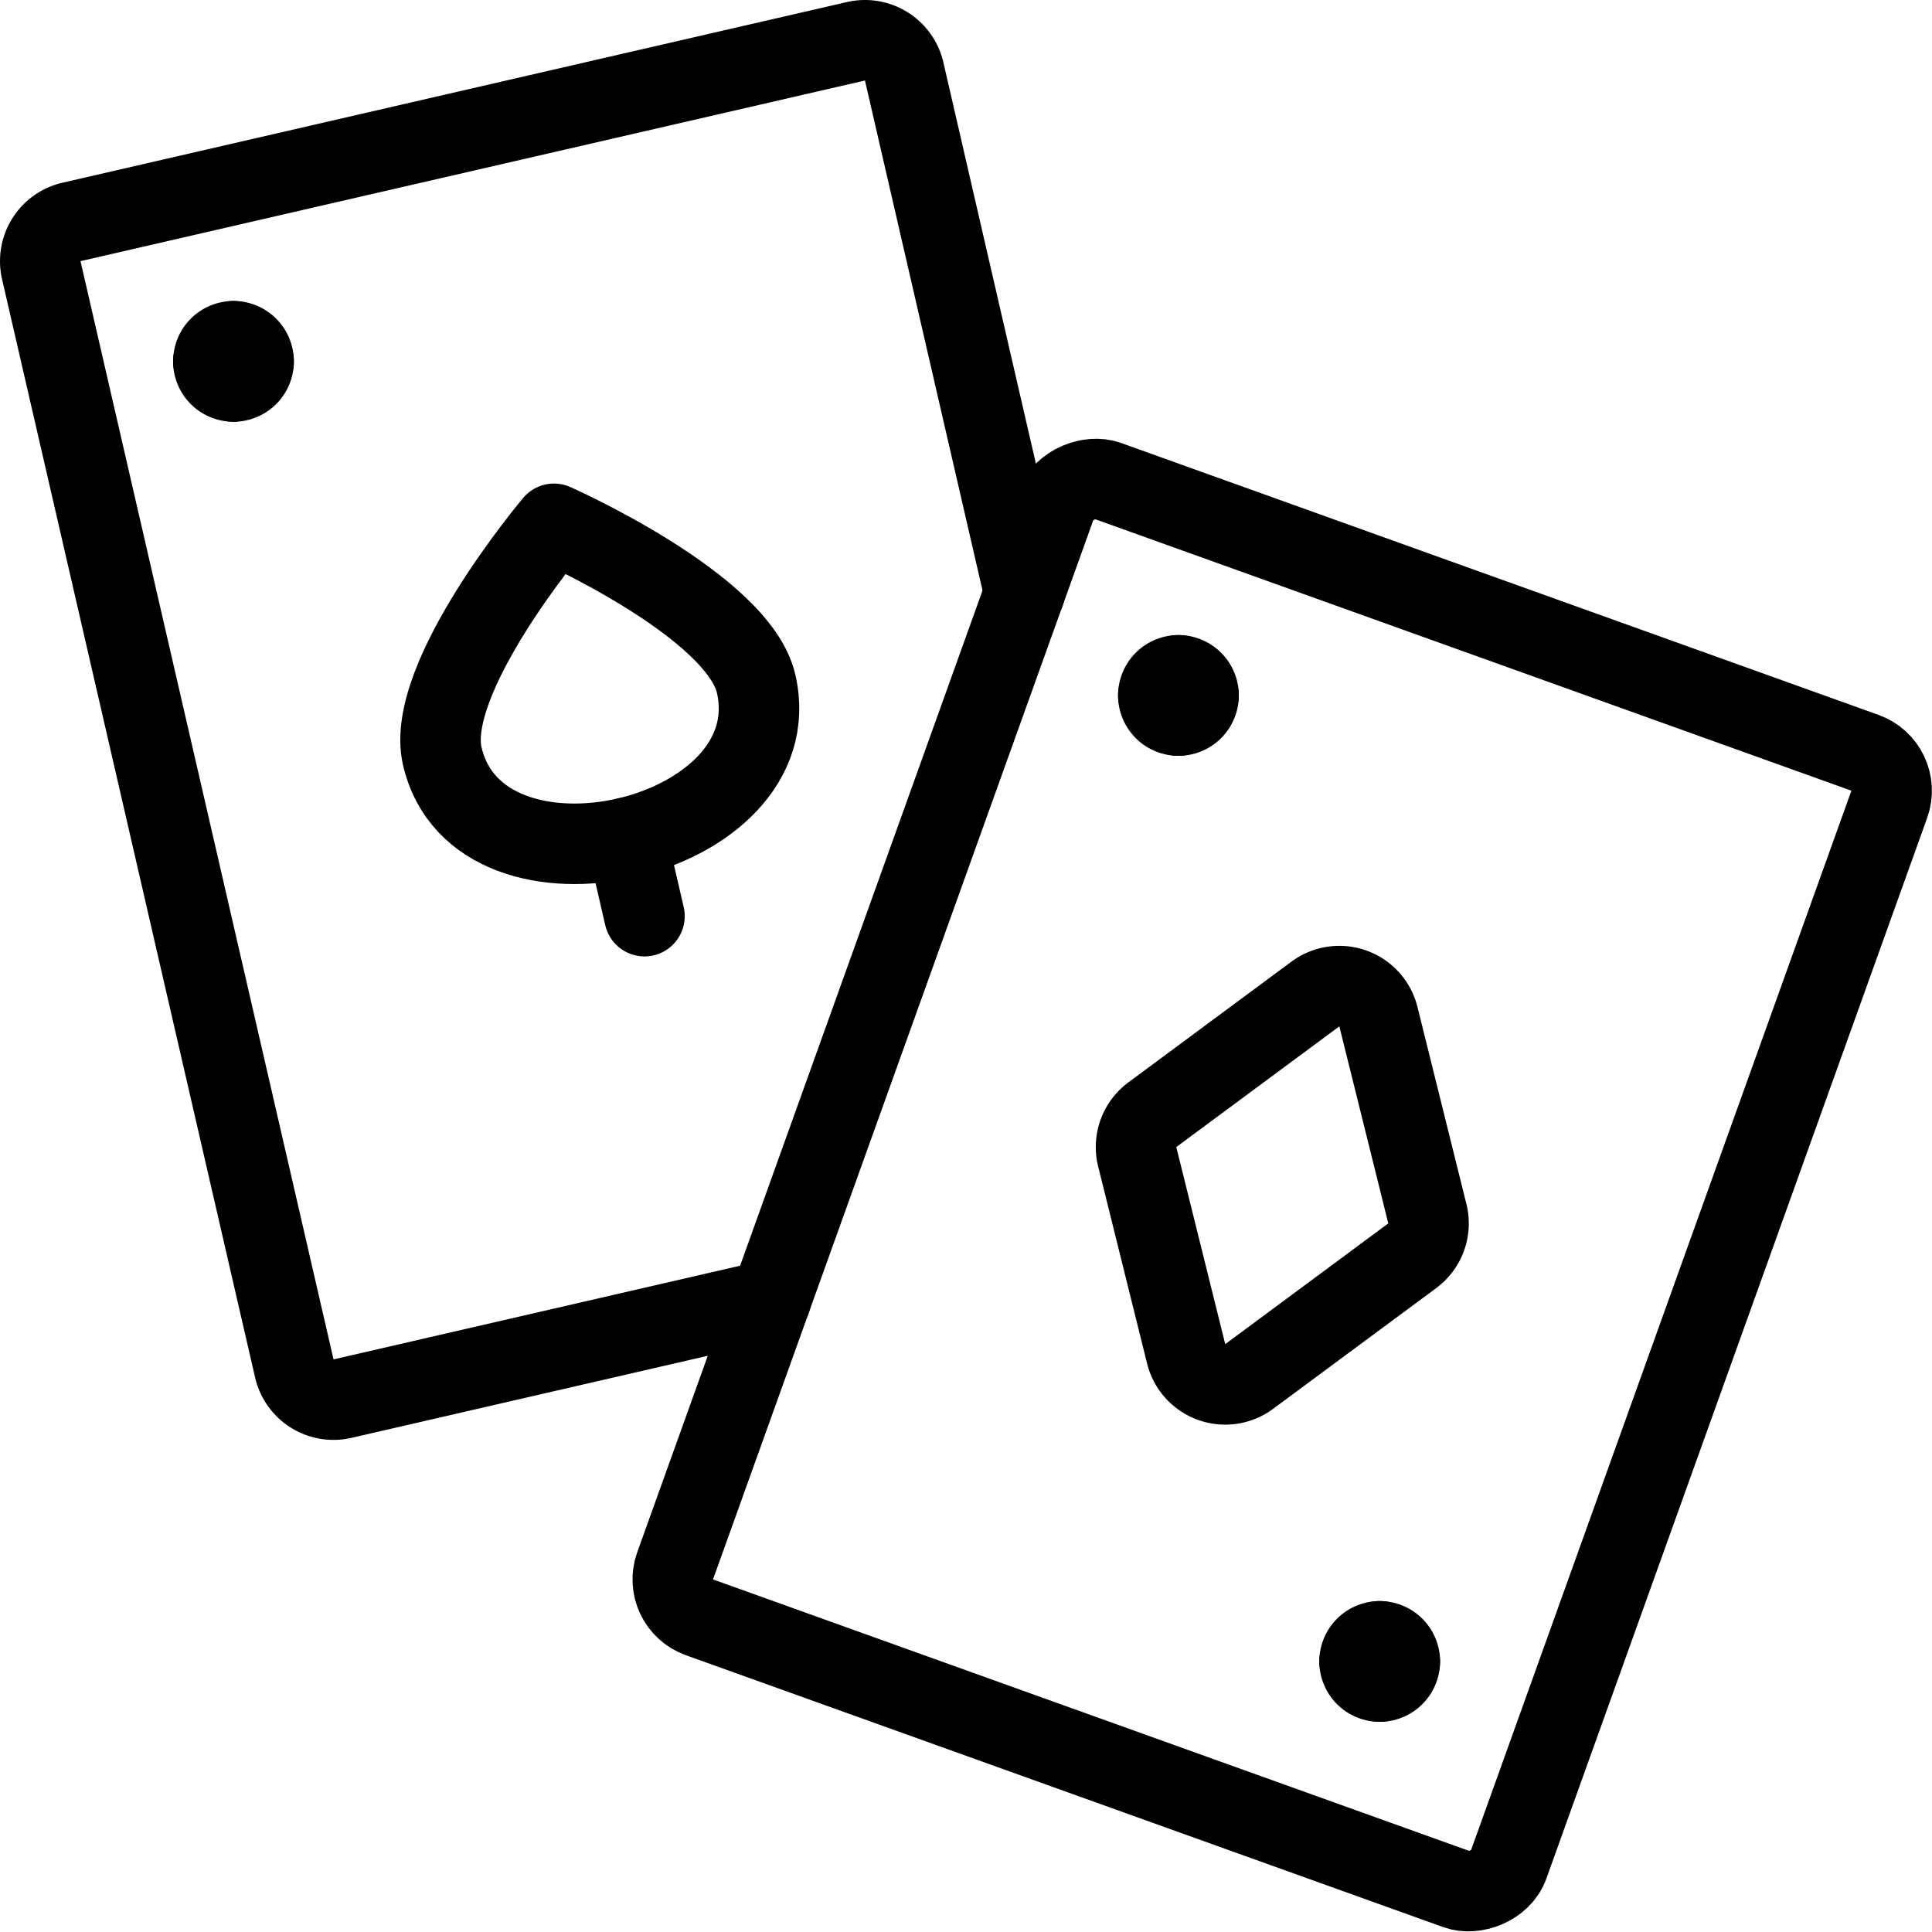 <svg id="Light" xmlns="http://www.w3.org/2000/svg" viewBox="0 0 24 24"><g transform="matrix(1,0,0,1,0,0)"><defs><style>.cls-1{fill:none;stroke:#000000;stroke-linecap:round;stroke-linejoin:round;}</style></defs><title>card-game-cards-spade-diamond</title><path class="cls-1" d="M14.735,16.818l-.608-2.448a.5.5,0,0,1,.187-.522l2.026-1.5a.5.5,0,0,1,.783.281l.608,2.448a.5.5,0,0,1-.187.522l-2.026,1.5A.5.5,0,0,1,14.735,16.818Z"></path><rect class="cls-1" x="8.429" y="9.222" width="15" height="10.999" rx="0.5" ry="0.5" transform="translate(-3.31 24.739) rotate(-70.251)"></rect><path class="cls-1" d="M9.393,8.494c.224.975-.637,1.688-1.612,1.913s-2.062-.04-2.287-1.014S6.882,6.507,6.882,6.507,9.168,7.52,9.393,8.494Z"></path><line class="cls-1" x1="7.781" y1="10.407" x2="8.006" y2="11.381"></line><path class="cls-1" d="M9.573,16.149,4.256,17.374a.5.5,0,0,1-.6-.375L.513,3.357a.5.5,0,0,1,.375-.6L10.632.513a.5.5,0,0,1,.6.375l1.494,6.48"></path><path class="cls-1" d="M2.9,4.239a.249.249,0,0,1,.25.25"></path><path class="cls-1" d="M2.651,4.489a.249.249,0,0,1,.25-.25"></path><path class="cls-1" d="M2.9,4.739a.25.25,0,0,1-.25-.25"></path><path class="cls-1" d="M3.151,4.489a.25.25,0,0,1-.25.25"></path><path class="cls-1" d="M17.139,20.389a.25.25,0,0,1,.25.25"></path><path class="cls-1" d="M16.889,20.639a.25.25,0,0,1,.25-.25"></path><path class="cls-1" d="M17.139,20.889a.25.25,0,0,1-.25-.25"></path><path class="cls-1" d="M17.389,20.639a.25.25,0,0,1-.25.25"></path><path class="cls-1" d="M14.639,8.389a.25.25,0,0,1,.25.25"></path><path class="cls-1" d="M14.389,8.639a.25.25,0,0,1,.25-.25"></path><path class="cls-1" d="M14.639,8.889a.25.25,0,0,1-.25-.25"></path><path class="cls-1" d="M14.889,8.639a.25.25,0,0,1-.25.25"></path></g></svg>